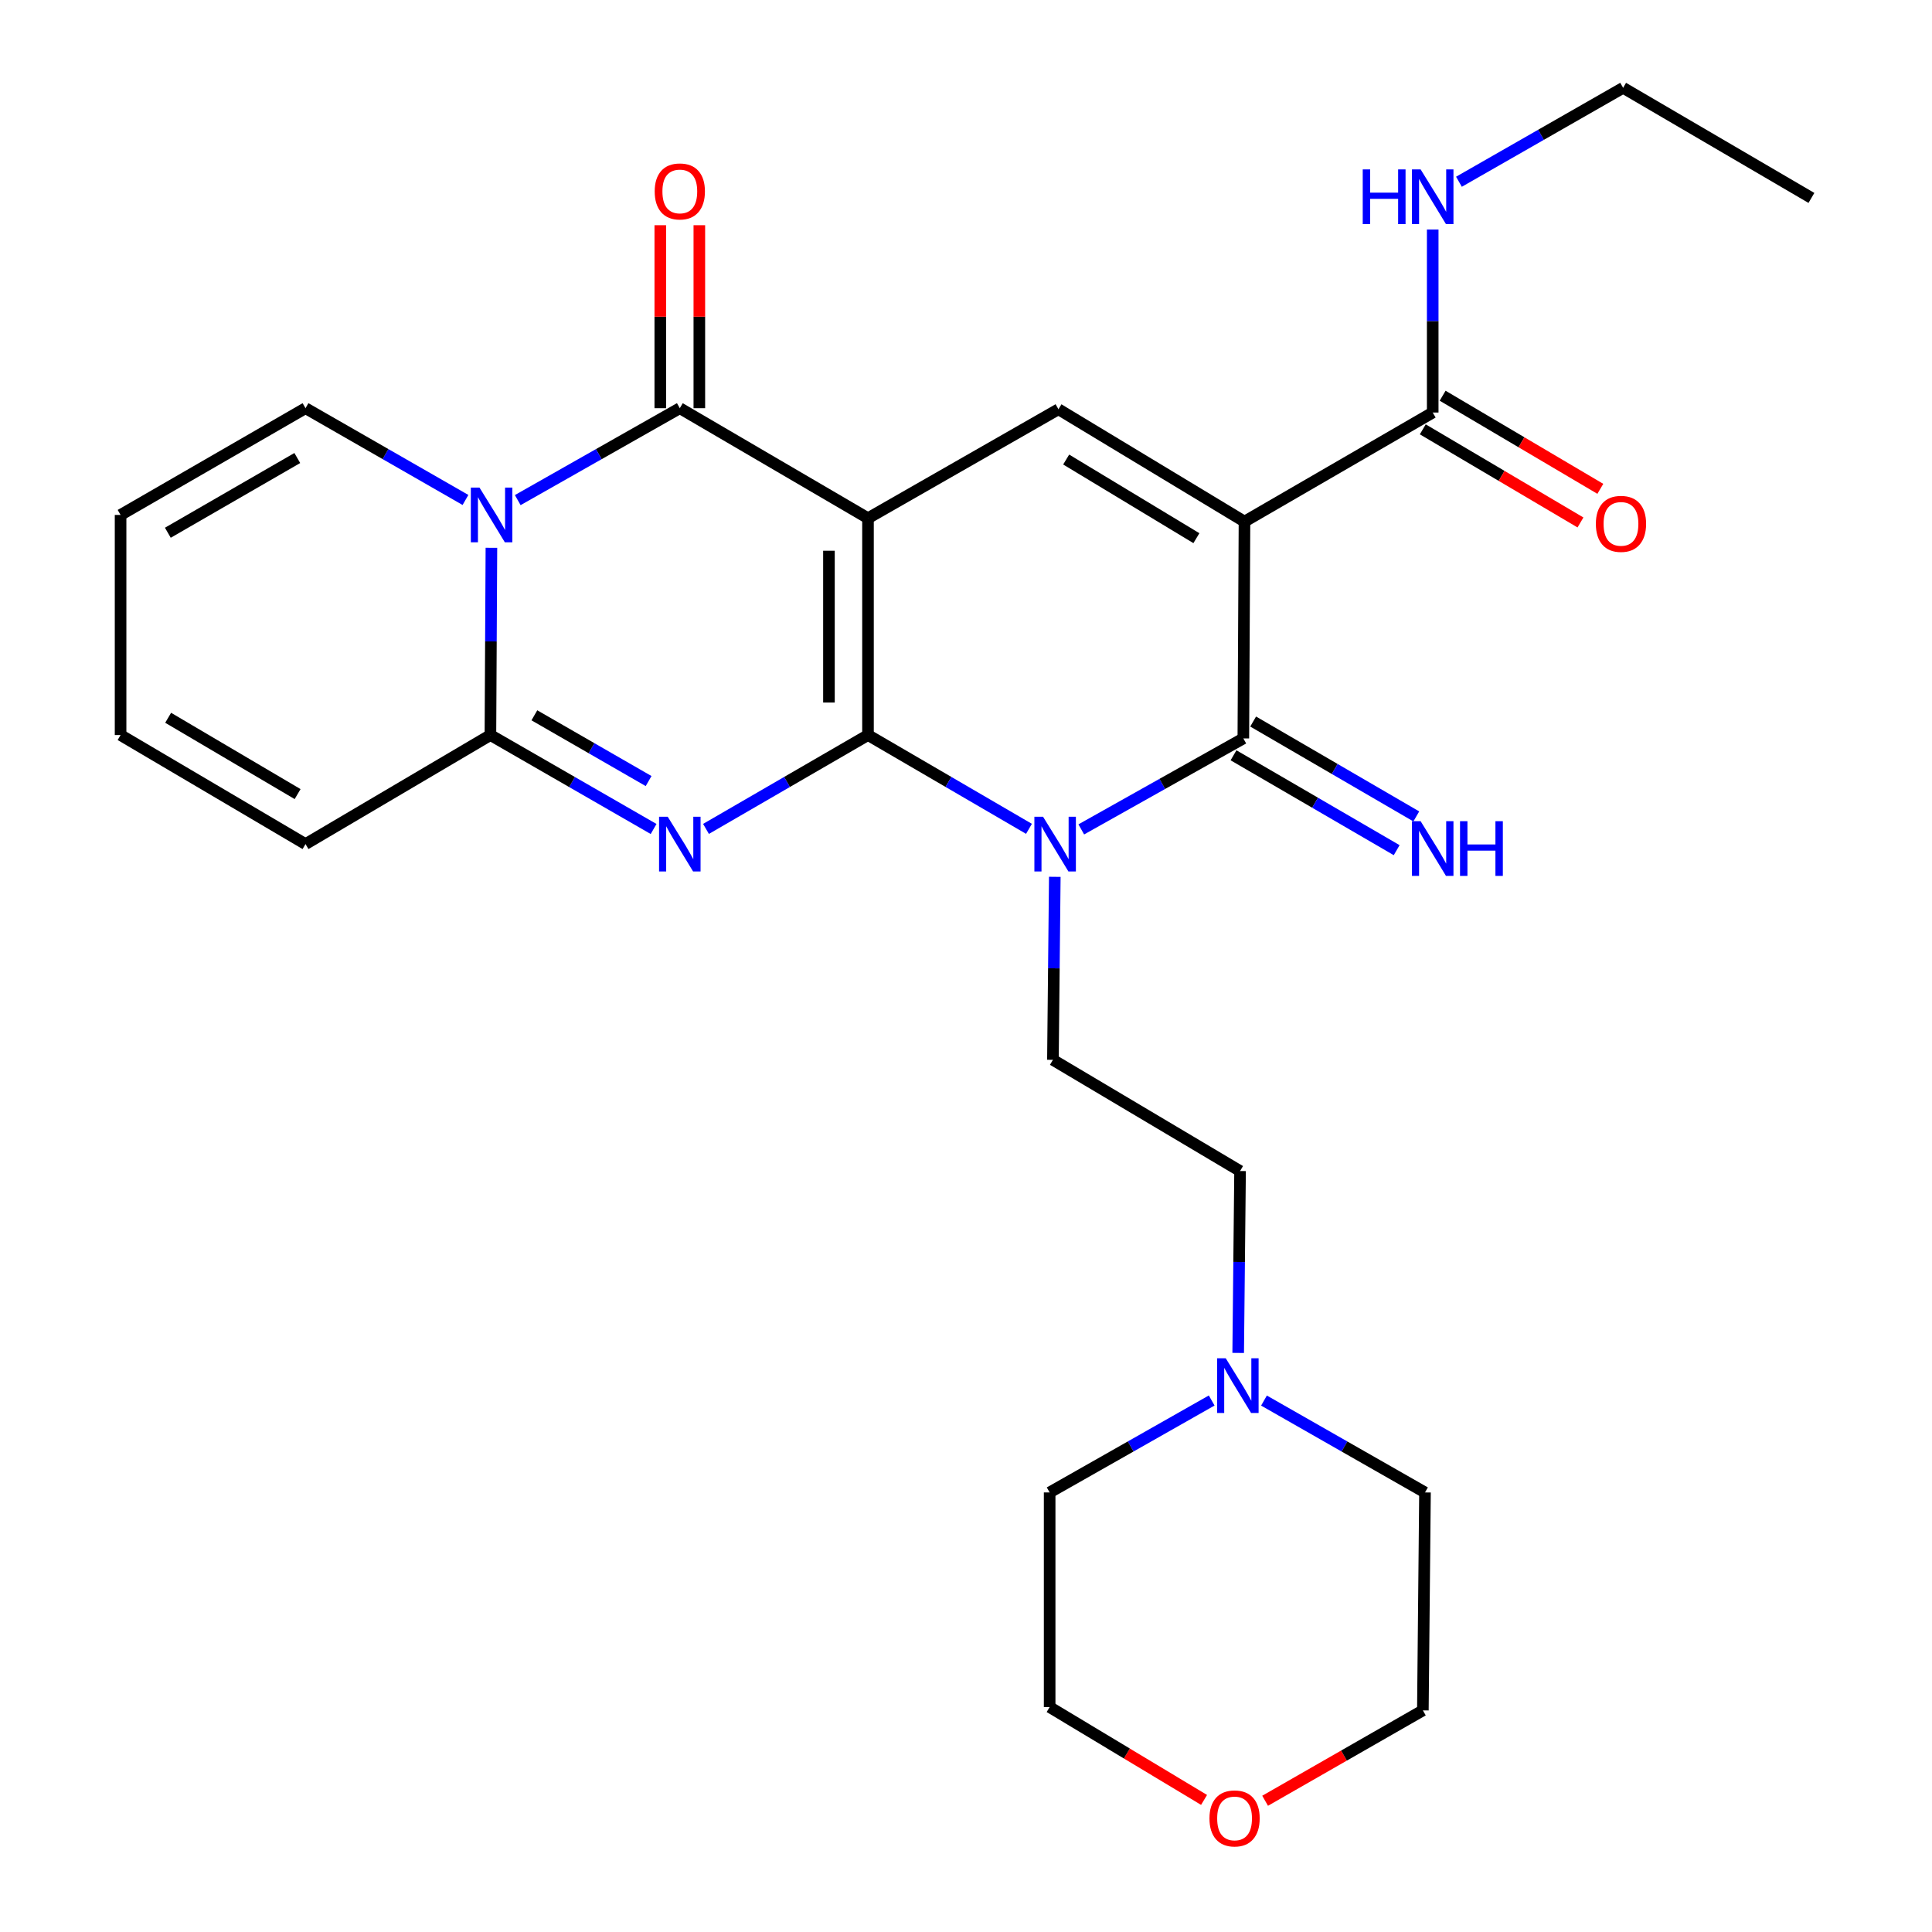 <?xml version='1.0' encoding='iso-8859-1'?>
<svg version='1.1' baseProfile='full'
              xmlns='http://www.w3.org/2000/svg'
                      xmlns:rdkit='http://www.rdkit.org/xml'
                      xmlns:xlink='http://www.w3.org/1999/xlink'
                  xml:space='preserve'
width='1000px' height='1000px' viewBox='0 0 1000 1000'>
<!-- END OF HEADER -->
<rect style='opacity:1.0;fill:#FFFFFF;stroke:none' width='1000' height='1000' x='0' y='0'> </rect>
<path class='bond-0' d='M 449.272,380.463 L 449.272,268.228' style='fill:none;fill-rule:evenodd;stroke:#000000;stroke-width:6px;stroke-linecap:butt;stroke-linejoin:miter;stroke-opacity:1' />
<path class='bond-0' d='M 429.062,363.628 L 429.062,285.063' style='fill:none;fill-rule:evenodd;stroke:#000000;stroke-width:6px;stroke-linecap:butt;stroke-linejoin:miter;stroke-opacity:1' />
<path class='bond-1' d='M 449.272,380.463 L 490.933,404.734' style='fill:none;fill-rule:evenodd;stroke:#000000;stroke-width:6px;stroke-linecap:butt;stroke-linejoin:miter;stroke-opacity:1' />
<path class='bond-1' d='M 490.933,404.734 L 532.593,429.005' style='fill:none;fill-rule:evenodd;stroke:#0000FF;stroke-width:6px;stroke-linecap:butt;stroke-linejoin:miter;stroke-opacity:1' />
<path class='bond-2' d='M 449.272,380.463 L 407.348,404.752' style='fill:none;fill-rule:evenodd;stroke:#000000;stroke-width:6px;stroke-linecap:butt;stroke-linejoin:miter;stroke-opacity:1' />
<path class='bond-2' d='M 407.348,404.752 L 365.424,429.042' style='fill:none;fill-rule:evenodd;stroke:#0000FF;stroke-width:6px;stroke-linecap:butt;stroke-linejoin:miter;stroke-opacity:1' />
<path class='bond-5' d='M 449.272,268.228 L 351.87,211.28' style='fill:none;fill-rule:evenodd;stroke:#000000;stroke-width:6px;stroke-linecap:butt;stroke-linejoin:miter;stroke-opacity:1' />
<path class='bond-8' d='M 449.272,268.228 L 547.854,211.83' style='fill:none;fill-rule:evenodd;stroke:#000000;stroke-width:6px;stroke-linecap:butt;stroke-linejoin:miter;stroke-opacity:1' />
<path class='bond-4' d='M 559.669,429.297 L 601.609,405.75' style='fill:none;fill-rule:evenodd;stroke:#0000FF;stroke-width:6px;stroke-linecap:butt;stroke-linejoin:miter;stroke-opacity:1' />
<path class='bond-4' d='M 601.609,405.75 L 643.549,382.203' style='fill:none;fill-rule:evenodd;stroke:#000000;stroke-width:6px;stroke-linecap:butt;stroke-linejoin:miter;stroke-opacity:1' />
<path class='bond-10' d='M 545.962,453.846 L 545.476,501.207' style='fill:none;fill-rule:evenodd;stroke:#0000FF;stroke-width:6px;stroke-linecap:butt;stroke-linejoin:miter;stroke-opacity:1' />
<path class='bond-10' d='M 545.476,501.207 L 544.99,548.568' style='fill:none;fill-rule:evenodd;stroke:#000000;stroke-width:6px;stroke-linecap:butt;stroke-linejoin:miter;stroke-opacity:1' />
<path class='bond-7' d='M 338.302,429.084 L 296.07,404.773' style='fill:none;fill-rule:evenodd;stroke:#0000FF;stroke-width:6px;stroke-linecap:butt;stroke-linejoin:miter;stroke-opacity:1' />
<path class='bond-7' d='M 296.07,404.773 L 253.839,380.463' style='fill:none;fill-rule:evenodd;stroke:#000000;stroke-width:6px;stroke-linecap:butt;stroke-linejoin:miter;stroke-opacity:1' />
<path class='bond-7' d='M 335.715,404.275 L 306.153,387.258' style='fill:none;fill-rule:evenodd;stroke:#0000FF;stroke-width:6px;stroke-linecap:butt;stroke-linejoin:miter;stroke-opacity:1' />
<path class='bond-7' d='M 306.153,387.258 L 276.591,370.24' style='fill:none;fill-rule:evenodd;stroke:#000000;stroke-width:6px;stroke-linecap:butt;stroke-linejoin:miter;stroke-opacity:1' />
<path class='bond-3' d='M 644.144,269.98 L 643.549,382.203' style='fill:none;fill-rule:evenodd;stroke:#000000;stroke-width:6px;stroke-linecap:butt;stroke-linejoin:miter;stroke-opacity:1' />
<path class='bond-9' d='M 644.144,269.98 L 741.569,213.526' style='fill:none;fill-rule:evenodd;stroke:#000000;stroke-width:6px;stroke-linecap:butt;stroke-linejoin:miter;stroke-opacity:1' />
<path class='bond-28' d='M 644.144,269.98 L 547.854,211.83' style='fill:none;fill-rule:evenodd;stroke:#000000;stroke-width:6px;stroke-linecap:butt;stroke-linejoin:miter;stroke-opacity:1' />
<path class='bond-28' d='M 619.253,278.558 L 551.85,237.853' style='fill:none;fill-rule:evenodd;stroke:#000000;stroke-width:6px;stroke-linecap:butt;stroke-linejoin:miter;stroke-opacity:1' />
<path class='bond-11' d='M 638.469,390.938 L 680.692,415.493' style='fill:none;fill-rule:evenodd;stroke:#000000;stroke-width:6px;stroke-linecap:butt;stroke-linejoin:miter;stroke-opacity:1' />
<path class='bond-11' d='M 680.692,415.493 L 722.914,440.048' style='fill:none;fill-rule:evenodd;stroke:#0000FF;stroke-width:6px;stroke-linecap:butt;stroke-linejoin:miter;stroke-opacity:1' />
<path class='bond-11' d='M 648.629,373.468 L 690.852,398.023' style='fill:none;fill-rule:evenodd;stroke:#000000;stroke-width:6px;stroke-linecap:butt;stroke-linejoin:miter;stroke-opacity:1' />
<path class='bond-11' d='M 690.852,398.023 L 733.075,422.577' style='fill:none;fill-rule:evenodd;stroke:#0000FF;stroke-width:6px;stroke-linecap:butt;stroke-linejoin:miter;stroke-opacity:1' />
<path class='bond-14' d='M 361.975,211.28 L 361.975,163.924' style='fill:none;fill-rule:evenodd;stroke:#000000;stroke-width:6px;stroke-linecap:butt;stroke-linejoin:miter;stroke-opacity:1' />
<path class='bond-14' d='M 361.975,163.924 L 361.975,116.568' style='fill:none;fill-rule:evenodd;stroke:#FF0000;stroke-width:6px;stroke-linecap:butt;stroke-linejoin:miter;stroke-opacity:1' />
<path class='bond-14' d='M 341.765,211.28 L 341.765,163.924' style='fill:none;fill-rule:evenodd;stroke:#000000;stroke-width:6px;stroke-linecap:butt;stroke-linejoin:miter;stroke-opacity:1' />
<path class='bond-14' d='M 341.765,163.924 L 341.765,116.568' style='fill:none;fill-rule:evenodd;stroke:#FF0000;stroke-width:6px;stroke-linecap:butt;stroke-linejoin:miter;stroke-opacity:1' />
<path class='bond-29' d='M 351.87,211.28 L 309.927,235.067' style='fill:none;fill-rule:evenodd;stroke:#000000;stroke-width:6px;stroke-linecap:butt;stroke-linejoin:miter;stroke-opacity:1' />
<path class='bond-29' d='M 309.927,235.067 L 267.985,258.854' style='fill:none;fill-rule:evenodd;stroke:#0000FF;stroke-width:6px;stroke-linecap:butt;stroke-linejoin:miter;stroke-opacity:1' />
<path class='bond-6' d='M 254.354,283.541 L 254.096,332.002' style='fill:none;fill-rule:evenodd;stroke:#0000FF;stroke-width:6px;stroke-linecap:butt;stroke-linejoin:miter;stroke-opacity:1' />
<path class='bond-6' d='M 254.096,332.002 L 253.839,380.463' style='fill:none;fill-rule:evenodd;stroke:#000000;stroke-width:6px;stroke-linecap:butt;stroke-linejoin:miter;stroke-opacity:1' />
<path class='bond-12' d='M 240.929,258.779 L 199.53,235.03' style='fill:none;fill-rule:evenodd;stroke:#0000FF;stroke-width:6px;stroke-linecap:butt;stroke-linejoin:miter;stroke-opacity:1' />
<path class='bond-12' d='M 199.53,235.03 L 158.132,211.28' style='fill:none;fill-rule:evenodd;stroke:#000000;stroke-width:6px;stroke-linecap:butt;stroke-linejoin:miter;stroke-opacity:1' />
<path class='bond-15' d='M 253.839,380.463 L 158.132,436.894' style='fill:none;fill-rule:evenodd;stroke:#000000;stroke-width:6px;stroke-linecap:butt;stroke-linejoin:miter;stroke-opacity:1' />
<path class='bond-16' d='M 736.431,222.227 L 777.24,246.325' style='fill:none;fill-rule:evenodd;stroke:#000000;stroke-width:6px;stroke-linecap:butt;stroke-linejoin:miter;stroke-opacity:1' />
<path class='bond-16' d='M 777.24,246.325 L 818.049,270.423' style='fill:none;fill-rule:evenodd;stroke:#FF0000;stroke-width:6px;stroke-linecap:butt;stroke-linejoin:miter;stroke-opacity:1' />
<path class='bond-16' d='M 746.707,204.824 L 787.516,228.922' style='fill:none;fill-rule:evenodd;stroke:#000000;stroke-width:6px;stroke-linecap:butt;stroke-linejoin:miter;stroke-opacity:1' />
<path class='bond-16' d='M 787.516,228.922 L 828.326,253.02' style='fill:none;fill-rule:evenodd;stroke:#FF0000;stroke-width:6px;stroke-linecap:butt;stroke-linejoin:miter;stroke-opacity:1' />
<path class='bond-20' d='M 741.569,213.526 L 741.569,166.16' style='fill:none;fill-rule:evenodd;stroke:#000000;stroke-width:6px;stroke-linecap:butt;stroke-linejoin:miter;stroke-opacity:1' />
<path class='bond-20' d='M 741.569,166.16 L 741.569,118.793' style='fill:none;fill-rule:evenodd;stroke:#0000FF;stroke-width:6px;stroke-linecap:butt;stroke-linejoin:miter;stroke-opacity:1' />
<path class='bond-19' d='M 544.99,548.568 L 641.854,606.122' style='fill:none;fill-rule:evenodd;stroke:#000000;stroke-width:6px;stroke-linecap:butt;stroke-linejoin:miter;stroke-opacity:1' />
<path class='bond-30' d='M 158.132,211.28 L 62.413,266.533' style='fill:none;fill-rule:evenodd;stroke:#000000;stroke-width:6px;stroke-linecap:butt;stroke-linejoin:miter;stroke-opacity:1' />
<path class='bond-30' d='M 153.878,237.071 L 86.875,275.748' style='fill:none;fill-rule:evenodd;stroke:#000000;stroke-width:6px;stroke-linecap:butt;stroke-linejoin:miter;stroke-opacity:1' />
<path class='bond-13' d='M 640.883,700.274 L 641.369,653.198' style='fill:none;fill-rule:evenodd;stroke:#0000FF;stroke-width:6px;stroke-linecap:butt;stroke-linejoin:miter;stroke-opacity:1' />
<path class='bond-13' d='M 641.369,653.198 L 641.854,606.122' style='fill:none;fill-rule:evenodd;stroke:#000000;stroke-width:6px;stroke-linecap:butt;stroke-linejoin:miter;stroke-opacity:1' />
<path class='bond-22' d='M 627.169,724.894 L 585.232,748.69' style='fill:none;fill-rule:evenodd;stroke:#0000FF;stroke-width:6px;stroke-linecap:butt;stroke-linejoin:miter;stroke-opacity:1' />
<path class='bond-22' d='M 585.232,748.69 L 543.295,772.486' style='fill:none;fill-rule:evenodd;stroke:#000000;stroke-width:6px;stroke-linecap:butt;stroke-linejoin:miter;stroke-opacity:1' />
<path class='bond-23' d='M 654.237,724.931 L 695.904,748.709' style='fill:none;fill-rule:evenodd;stroke:#0000FF;stroke-width:6px;stroke-linecap:butt;stroke-linejoin:miter;stroke-opacity:1' />
<path class='bond-23' d='M 695.904,748.709 L 737.572,772.486' style='fill:none;fill-rule:evenodd;stroke:#000000;stroke-width:6px;stroke-linecap:butt;stroke-linejoin:miter;stroke-opacity:1' />
<path class='bond-18' d='M 158.132,436.894 L 62.413,380.463' style='fill:none;fill-rule:evenodd;stroke:#000000;stroke-width:6px;stroke-linecap:butt;stroke-linejoin:miter;stroke-opacity:1' />
<path class='bond-18' d='M 154.038,411.02 L 87.035,371.518' style='fill:none;fill-rule:evenodd;stroke:#000000;stroke-width:6px;stroke-linecap:butt;stroke-linejoin:miter;stroke-opacity:1' />
<path class='bond-17' d='M 62.413,266.533 L 62.413,380.463' style='fill:none;fill-rule:evenodd;stroke:#000000;stroke-width:6px;stroke-linecap:butt;stroke-linejoin:miter;stroke-opacity:1' />
<path class='bond-26' d='M 755.148,94.073 L 797.638,69.764' style='fill:none;fill-rule:evenodd;stroke:#0000FF;stroke-width:6px;stroke-linecap:butt;stroke-linejoin:miter;stroke-opacity:1' />
<path class='bond-26' d='M 797.638,69.764 L 840.128,45.455' style='fill:none;fill-rule:evenodd;stroke:#000000;stroke-width:6px;stroke-linecap:butt;stroke-linejoin:miter;stroke-opacity:1' />
<path class='bond-21' d='M 654.821,932.073 L 695.646,908.683' style='fill:none;fill-rule:evenodd;stroke:#FF0000;stroke-width:6px;stroke-linecap:butt;stroke-linejoin:miter;stroke-opacity:1' />
<path class='bond-21' d='M 695.646,908.683 L 736.472,885.294' style='fill:none;fill-rule:evenodd;stroke:#000000;stroke-width:6px;stroke-linecap:butt;stroke-linejoin:miter;stroke-opacity:1' />
<path class='bond-31' d='M 623.221,931.636 L 583.258,907.612' style='fill:none;fill-rule:evenodd;stroke:#FF0000;stroke-width:6px;stroke-linecap:butt;stroke-linejoin:miter;stroke-opacity:1' />
<path class='bond-31' d='M 583.258,907.612 L 543.295,883.587' style='fill:none;fill-rule:evenodd;stroke:#000000;stroke-width:6px;stroke-linecap:butt;stroke-linejoin:miter;stroke-opacity:1' />
<path class='bond-25' d='M 543.295,772.486 L 543.295,883.587' style='fill:none;fill-rule:evenodd;stroke:#000000;stroke-width:6px;stroke-linecap:butt;stroke-linejoin:miter;stroke-opacity:1' />
<path class='bond-24' d='M 737.572,772.486 L 736.472,885.294' style='fill:none;fill-rule:evenodd;stroke:#000000;stroke-width:6px;stroke-linecap:butt;stroke-linejoin:miter;stroke-opacity:1' />
<path class='bond-27' d='M 840.128,45.455 L 937.587,102.448' style='fill:none;fill-rule:evenodd;stroke:#000000;stroke-width:6px;stroke-linecap:butt;stroke-linejoin:miter;stroke-opacity:1' />
<path  class='atom-2' d='M 539.876 422.734
L 549.156 437.734
Q 550.076 439.214, 551.556 441.894
Q 553.036 444.574, 553.116 444.734
L 553.116 422.734
L 556.876 422.734
L 556.876 451.054
L 552.996 451.054
L 543.036 434.654
Q 541.876 432.734, 540.636 430.534
Q 539.436 428.334, 539.076 427.654
L 539.076 451.054
L 535.396 451.054
L 535.396 422.734
L 539.876 422.734
' fill='#0000FF'/>
<path  class='atom-3' d='M 345.61 422.734
L 354.89 437.734
Q 355.81 439.214, 357.29 441.894
Q 358.77 444.574, 358.85 444.734
L 358.85 422.734
L 362.61 422.734
L 362.61 451.054
L 358.73 451.054
L 348.77 434.654
Q 347.61 432.734, 346.37 430.534
Q 345.17 428.334, 344.81 427.654
L 344.81 451.054
L 341.13 451.054
L 341.13 422.734
L 345.61 422.734
' fill='#0000FF'/>
<path  class='atom-7' d='M 248.185 252.373
L 257.465 267.373
Q 258.385 268.853, 259.865 271.533
Q 261.345 274.213, 261.425 274.373
L 261.425 252.373
L 265.185 252.373
L 265.185 280.693
L 261.305 280.693
L 251.345 264.293
Q 250.185 262.373, 248.945 260.173
Q 247.745 257.973, 247.385 257.293
L 247.385 280.693
L 243.705 280.693
L 243.705 252.373
L 248.185 252.373
' fill='#0000FF'/>
<path  class='atom-12' d='M 735.309 425.047
L 744.589 440.047
Q 745.509 441.527, 746.989 444.207
Q 748.469 446.887, 748.549 447.047
L 748.549 425.047
L 752.309 425.047
L 752.309 453.367
L 748.429 453.367
L 738.469 436.967
Q 737.309 435.047, 736.069 432.847
Q 734.869 430.647, 734.509 429.967
L 734.509 453.367
L 730.829 453.367
L 730.829 425.047
L 735.309 425.047
' fill='#0000FF'/>
<path  class='atom-12' d='M 755.709 425.047
L 759.549 425.047
L 759.549 437.087
L 774.029 437.087
L 774.029 425.047
L 777.869 425.047
L 777.869 453.367
L 774.029 453.367
L 774.029 440.287
L 759.549 440.287
L 759.549 453.367
L 755.709 453.367
L 755.709 425.047
' fill='#0000FF'/>
<path  class='atom-14' d='M 634.449 703.051
L 643.729 718.051
Q 644.649 719.531, 646.129 722.211
Q 647.609 724.891, 647.689 725.051
L 647.689 703.051
L 651.449 703.051
L 651.449 731.371
L 647.569 731.371
L 637.609 714.971
Q 636.449 713.051, 635.209 710.851
Q 634.009 708.651, 633.649 707.971
L 633.649 731.371
L 629.969 731.371
L 629.969 703.051
L 634.449 703.051
' fill='#0000FF'/>
<path  class='atom-15' d='M 338.87 99.081
Q 338.87 92.281, 342.23 88.481
Q 345.59 84.681, 351.87 84.681
Q 358.15 84.681, 361.51 88.481
Q 364.87 92.281, 364.87 99.081
Q 364.87 105.961, 361.47 109.881
Q 358.07 113.761, 351.87 113.761
Q 345.63 113.761, 342.23 109.881
Q 338.87 106.001, 338.87 99.081
M 351.87 110.561
Q 356.19 110.561, 358.51 107.681
Q 360.87 104.761, 360.87 99.081
Q 360.87 93.521, 358.51 90.721
Q 356.19 87.881, 351.87 87.881
Q 347.55 87.881, 345.19 90.681
Q 342.87 93.481, 342.87 99.081
Q 342.87 104.801, 345.19 107.681
Q 347.55 110.561, 351.87 110.561
' fill='#FF0000'/>
<path  class='atom-17' d='M 826.017 271.149
Q 826.017 264.349, 829.377 260.549
Q 832.737 256.749, 839.017 256.749
Q 845.297 256.749, 848.657 260.549
Q 852.017 264.349, 852.017 271.149
Q 852.017 278.029, 848.617 281.949
Q 845.217 285.829, 839.017 285.829
Q 832.777 285.829, 829.377 281.949
Q 826.017 278.069, 826.017 271.149
M 839.017 282.629
Q 843.337 282.629, 845.657 279.749
Q 848.017 276.829, 848.017 271.149
Q 848.017 265.589, 845.657 262.789
Q 843.337 259.949, 839.017 259.949
Q 834.697 259.949, 832.337 262.749
Q 830.017 265.549, 830.017 271.149
Q 830.017 276.869, 832.337 279.749
Q 834.697 282.629, 839.017 282.629
' fill='#FF0000'/>
<path  class='atom-21' d='M 705.349 87.681
L 709.189 87.681
L 709.189 99.721
L 723.669 99.721
L 723.669 87.681
L 727.509 87.681
L 727.509 116.001
L 723.669 116.001
L 723.669 102.921
L 709.189 102.921
L 709.189 116.001
L 705.349 116.001
L 705.349 87.681
' fill='#0000FF'/>
<path  class='atom-21' d='M 735.309 87.681
L 744.589 102.681
Q 745.509 104.161, 746.989 106.841
Q 748.469 109.521, 748.549 109.681
L 748.549 87.681
L 752.309 87.681
L 752.309 116.001
L 748.429 116.001
L 738.469 99.601
Q 737.309 97.681, 736.069 95.481
Q 734.869 93.281, 734.509 92.601
L 734.509 116.001
L 730.829 116.001
L 730.829 87.681
L 735.309 87.681
' fill='#0000FF'/>
<path  class='atom-22' d='M 626.013 941.21
Q 626.013 934.41, 629.373 930.61
Q 632.733 926.81, 639.013 926.81
Q 645.293 926.81, 648.653 930.61
Q 652.013 934.41, 652.013 941.21
Q 652.013 948.09, 648.613 952.01
Q 645.213 955.89, 639.013 955.89
Q 632.773 955.89, 629.373 952.01
Q 626.013 948.13, 626.013 941.21
M 639.013 952.69
Q 643.333 952.69, 645.653 949.81
Q 648.013 946.89, 648.013 941.21
Q 648.013 935.65, 645.653 932.85
Q 643.333 930.01, 639.013 930.01
Q 634.693 930.01, 632.333 932.81
Q 630.013 935.61, 630.013 941.21
Q 630.013 946.93, 632.333 949.81
Q 634.693 952.69, 639.013 952.69
' fill='#FF0000'/>
</svg>
